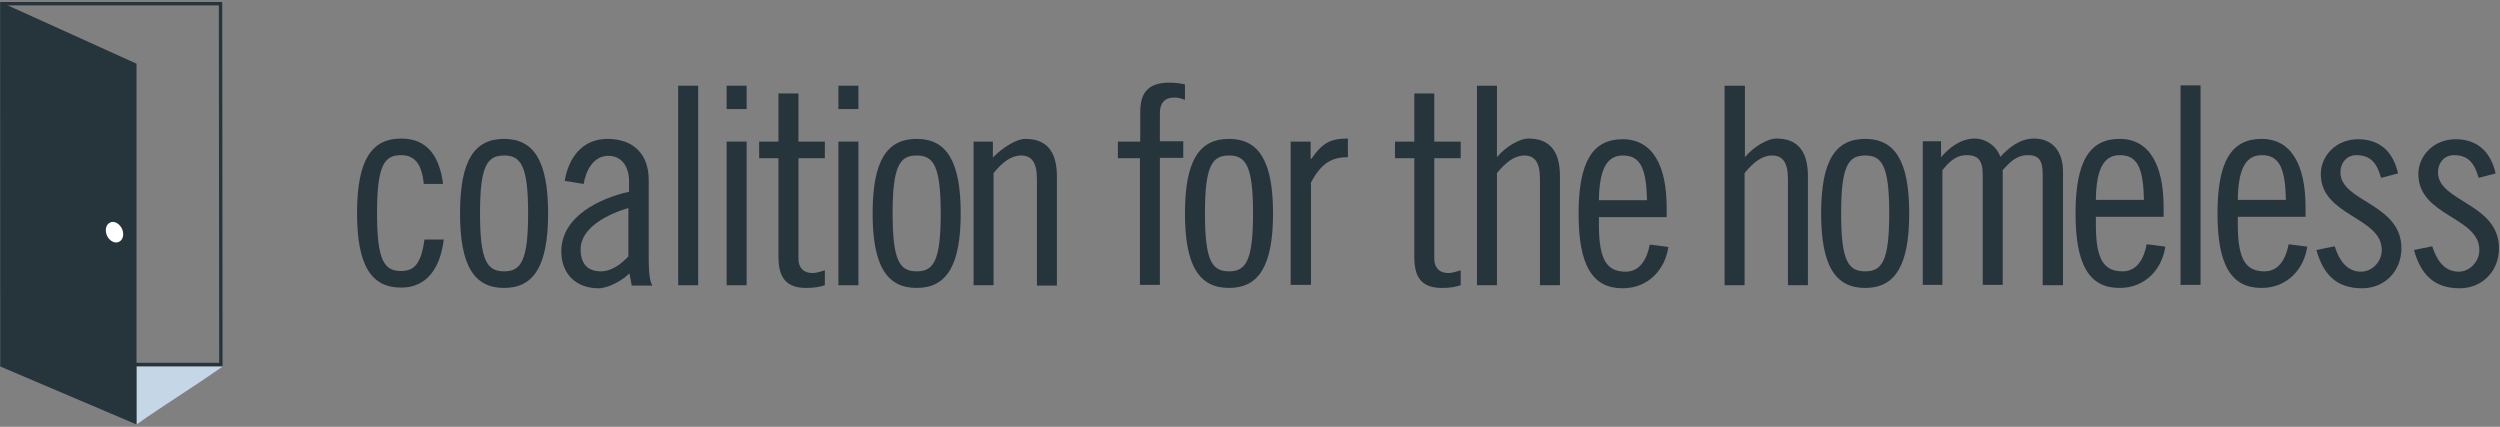 <svg width="738" height="126" viewBox="0 0 738 126" fill="none" xmlns="http://www.w3.org/2000/svg">
<rect x="0" y="0" width="738" height="126" fill="#808080" stroke="none"/>
<path fill-rule="evenodd" clip-rule="evenodd" d="M40.3 125.3C40.3 119.5 40.3 113.9 40.3 108.2C48.5 108.2 57.4 108.2 65.7 108.2C57.5 114 48.5 119.5 40.3 125.3Z" fill="#C5D6E6"/>
<path d="M64.6 1.6L64.7 107.1H1.2L1.1 1.6H64.6ZM65.6 0.6H0.1L0.2 108.1H65.7L65.6 0.6Z" fill="#26353C"/>
<path fill-rule="evenodd" clip-rule="evenodd" d="M0.1 0.6L40.3 18.8V125.3L0.1 108.2V0.6Z" fill="#26353C"/>
<path fill-rule="evenodd" clip-rule="evenodd" d="M36 67.5C36.7 69.1 36.4 70.8 35.1 71.4C33.9 72 32.3 71.1 31.6 69.6C30.9 68 31.2 66.3 32.5 65.7C33.6 65.1 35.2 65.9 36 67.5Z" fill="white"/>
<path d="M125.1 54.3C124.5 47.9 122 45.8 118.4 45.8C113.4 45.8 111.3 48.9 111.3 62.9C111.3 76.9 113.4 80 118.4 80C122.2 80 124.3 78 125.3 70.7H131C130 79 126.1 84.9 118.4 84.9C109.5 84.9 105.4 78.2 105.4 62.9C105.4 47.6 109.5 40.9 118.4 40.9C126.1 40.9 129.7 46 130.8 54.3H125.1Z" fill="#26353C"/>
<path d="M148.8 41C157.7 41 161.8 47.7 161.8 63C161.8 78.3 157.7 85 148.8 85C139.9 85 135.8 78.3 135.8 63C135.8 47.6 139.9 41 148.8 41ZM148.8 80.1C153.8 80.1 155.9 77 155.9 63C155.9 49 153.8 45.9 148.8 45.9C143.8 45.9 141.7 49 141.7 63C141.7 77 143.8 80.1 148.8 80.1Z" fill="#26353C"/>
<path d="M166.7 53.4C167.8 46.7 171.8 41 179.3 41C187.1 41 191.5 45.6 191.5 53.1V76.8C191.5 80.6 191.9 83.3 192.6 84.3H186.5L185.8 80.7C183.5 83 179.4 85.1 176.7 85.1C170.1 85.1 165.7 80.9 165.7 74.2C165.7 63.8 177.2 58.5 185.7 56.6V53.6C185.7 48.9 183.3 46 179.6 46C175.1 46 172.9 50.5 172.3 54.3L166.7 53.4ZM185.5 61.4C180.1 63 171.4 66.9 171.4 73.6C171.4 77.6 173.2 80.1 177.4 80.1C180.6 80.1 183.4 77.9 185.5 75.7V61.4Z" fill="#26353C"/>
<path d="M200.2 25.3H206.1V84.2H200.2V25.3Z" fill="#26353C"/>
<path d="M214.5 25.3H220.4V32.2H214.5V25.3ZM214.5 41.8H220.4V84.2H214.5V41.8Z" fill="#26353C"/>
<path d="M224.1 41.8H229.8V27.6H235.7V41.8H243.5V46.7H235.7V76.4C235.7 78.8 237 80.6 239.9 80.6C241 80.6 242.5 80.1 243.5 79.8V84.2C241.9 84.7 240.4 85 238 85C232.5 85 229.8 82.4 229.8 75.9V46.7H224.1V41.8Z" fill="#26353C"/>
<path d="M247.5 25.3H253.4V32.2H247.5V25.3ZM247.5 41.8H253.4V84.2H247.5V41.8Z" fill="#26353C"/>
<path d="M270.6 41C279.5 41 283.6 47.7 283.6 63C283.6 78.3 279.5 85 270.6 85C261.7 85 257.6 78.3 257.6 63C257.6 47.6 261.7 41 270.6 41ZM270.6 80.1C275.6 80.1 277.7 77 277.7 63C277.7 49 275.6 45.9 270.6 45.9C265.6 45.9 263.5 49 263.5 63C263.5 77 265.6 80.1 270.6 80.1Z" fill="#26353C"/>
<path d="M287.6 41.8H293.1V46.5C295.9 43.6 300 41 302.7 41C308.6 41 312 44.3 312 52.1V84.3H306.1V52.9C306.1 48 304.6 45.9 301.4 45.9C298.5 45.9 295.9 47.9 293.3 51.1V84.2H287.4V41.8H287.6Z" fill="#26353C"/>
<path d="M330.1 41.8H336.6V33.1C336.6 27.4 338.9 24.4 345.2 24.4C346.8 24.4 348.4 24.6 349.8 24.9V29.5C348.7 29 347.7 28.8 346.6 28.8C343.7 28.8 342.4 30.6 342.4 33.3V41.7H349.3V46.6H342.4V84.1H336.5V46.7H330V41.8H330.1Z" fill="#26353C"/>
<path d="M362.8 41C371.7 41 375.8 47.7 375.8 63C375.8 78.3 371.7 85 362.8 85C353.9 85 349.8 78.3 349.8 63C349.8 47.6 353.9 41 362.8 41ZM362.8 80.1C367.8 80.1 369.9 77 369.9 63C369.9 49 367.8 45.9 362.8 45.9C357.8 45.9 355.7 49 355.7 63C355.7 77 357.8 80.1 362.8 80.1Z" fill="#26353C"/>
<path d="M381 41.8H386.9V46.9H387.1C390.6 41.8 393.2 40.9 397.9 40.9V46.4C393.5 46.4 390.1 47.9 387 53.9V84.1H381V41.8Z" fill="#26353C"/>
<path d="M411.8 41.8H417.5V27.6H423.4V41.8H431.2V46.7H423.4V76.4C423.4 78.8 424.7 80.6 427.6 80.6C428.7 80.6 430.2 80.1 431.2 79.8V84.2C429.6 84.7 428.1 85 425.7 85C420.1 85 417.5 82.4 417.5 75.9V46.7H411.8V41.8Z" fill="#26353C"/>
<path d="M436 25.3H441.9V46.4C444.3 43.5 448.4 40.9 451.2 40.9C457.1 40.9 460.5 44.2 460.5 52V84.2H454.6V52.9C454.6 48 453.1 45.9 450 45.9C447.1 45.9 444.5 47.9 441.9 51.1V84.2H436V25.3Z" fill="#26353C"/>
<path d="M472 64V66.4C472 76.8 474.4 80.2 479.9 80.2C484.4 80.2 486.3 76 487 72.2L492.5 72.9C491.6 79.3 486.8 85.1 479 85.1C470.1 85.1 466 78.4 466 63.1C466 47.8 470.1 41.1 479 41.1C488 41.1 492 49.1 492 61.3V64.1H472V64ZM486.2 59.1C486 50 484.4 45.9 479.1 45.9C474.9 45.9 472.1 49 472 59.1H486.2Z" fill="#26353C"/>
<path d="M509.2 25.3H515.1V46.4C517.5 43.5 521.6 40.9 524.4 40.9C530.3 40.9 533.7 44.2 533.7 52V84.2H527.8V52.9C527.8 48 526.3 45.9 523.1 45.9C520.2 45.9 517.6 47.9 515 51.1V84.2H509.1V25.3H509.2Z" fill="#26353C"/>
<path d="M550.6 41C559.5 41 563.6 47.7 563.6 63C563.6 78.3 559.5 85 550.6 85C541.7 85 537.6 78.3 537.6 63C537.6 47.6 541.7 41 550.6 41ZM550.6 80.1C555.6 80.1 557.7 77 557.7 63C557.7 49 555.6 45.9 550.6 45.9C545.6 45.9 543.5 49 543.5 63C543.5 77 545.6 80.1 550.6 80.1Z" fill="#26353C"/>
<path d="M567.6 84.1V41.7H573V46.4C575.3 43.7 578.8 40.9 582.9 40.9C586.2 40.9 589.4 43.1 590.5 46.3C592.9 43.7 596.2 40.9 600.4 40.9C605.9 40.9 609 44.7 609 50.7V84.2H603V51.5C603 47.1 601.7 45.8 598.6 45.8C595 45.8 593 48.3 591.2 50.2V84.1H585.3V51.5C585.3 47.1 583.7 45.8 580.6 45.8C577 45.8 575 48.3 573.4 50.2V84.1H567.6Z" fill="#26353C"/>
<path d="M618.7 63.9V66.3C618.7 76.7 621.1 80.1 626.6 80.1C631.1 80.1 633 75.9 633.7 72.1L639.2 72.8C638.3 79.2 633.5 85 625.7 85C616.8 85 612.7 78.3 612.7 63C612.7 47.7 616.8 41 625.7 41C634.7 41 638.7 49 638.7 61.2V64H618.7V63.9ZM632.9 59C632.7 49.9 631.1 45.8 625.8 45.8C621.6 45.8 618.8 48.9 618.7 59H632.9Z" fill="#26353C"/>
<path d="M643.7 25.2H649.6V84.1H643.7V25.2Z" fill="#26353C"/>
<path d="M660.6 63.9V66.3C660.6 76.7 663 80.1 668.5 80.1C673 80.1 674.9 75.9 675.6 72.1L681.1 72.8C680.2 79.2 675.4 85 667.6 85C658.7 85 654.6 78.3 654.6 63C654.6 47.7 658.7 41 667.6 41C676.6 41 680.6 49 680.6 61.2V64H660.6V63.9ZM674.8 59C674.6 49.9 673 45.8 667.7 45.8C663.5 45.8 660.7 48.9 660.6 59H674.8Z" fill="#26353C"/>
<path d="M702.9 52.5C701.8 48.8 700.3 45.8 695.6 45.8C692.8 45.8 690.9 48 690.9 50.9C690.9 59.6 708.9 60 708.9 73.3C708.9 80 704 85.1 697.3 85.1C689.6 85.1 685.8 80.9 683.8 73.8L689.2 72.7C690.4 76.5 692.6 80.2 697 80.2C700.2 80.2 703.1 77.3 703.1 73.8C703.1 64 685.1 63.8 685.1 51.4C685.1 45.9 689.7 41.1 696.1 41.1C702.6 41.1 706.5 44.9 707.9 51.2L702.9 52.5Z" fill="#26353C"/>
<path d="M731.7 52.5C730.6 48.8 729.1 45.8 724.4 45.8C721.6 45.8 719.7 48 719.7 50.9C719.7 59.6 737.7 60 737.7 73.3C737.7 80 732.8 85.1 726.1 85.1C718.4 85.1 714.6 80.9 712.6 73.8L718 72.7C719.2 76.5 721.4 80.2 725.8 80.2C729 80.2 731.9 77.3 731.9 73.8C731.9 64 713.9 63.8 713.9 51.4C713.9 45.9 718.5 41.1 724.9 41.1C731.4 41.1 735.3 44.9 736.7 51.2L731.7 52.5Z" fill="#26353C"/>
</svg>
